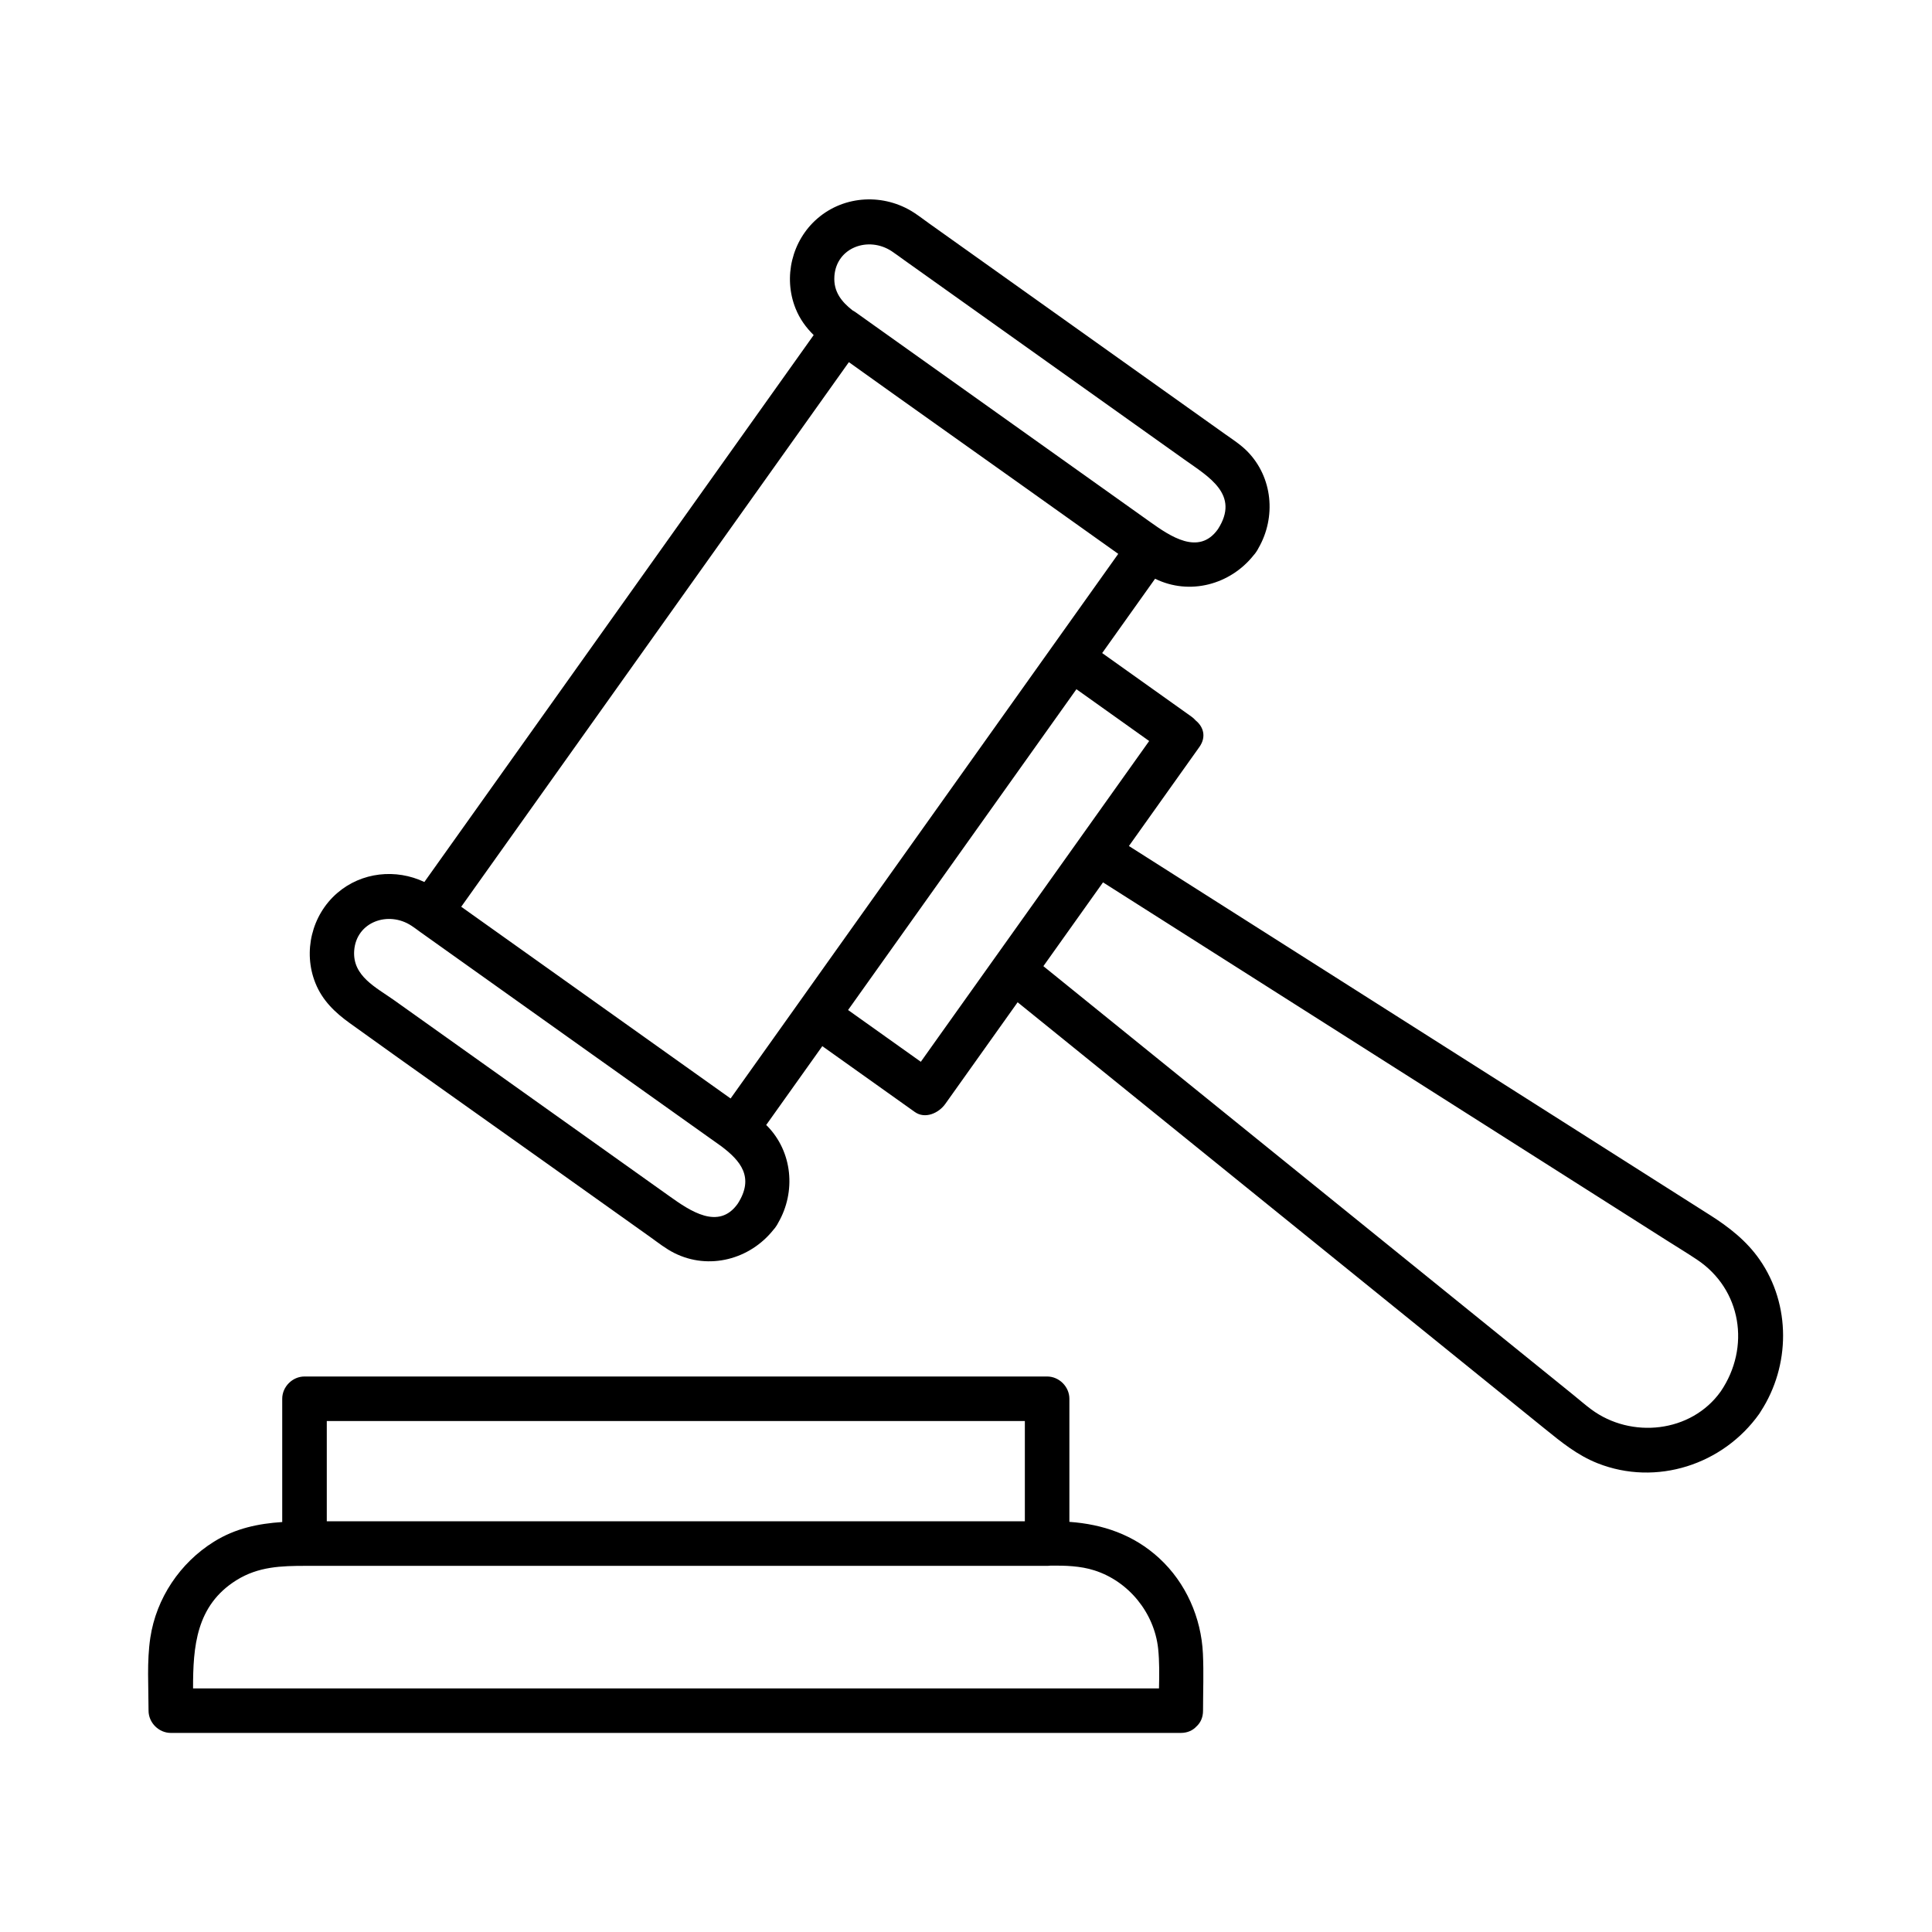 <?xml version="1.0" encoding="UTF-8"?>
<!-- Uploaded to: ICON Repo, www.svgrepo.com, Generator: ICON Repo Mixer Tools -->
<svg fill="#000000" width="800px" height="800px" version="1.1" viewBox="144 144 512 512" xmlns="http://www.w3.org/2000/svg">
 <g>
  <path d="m451.23 556.96c-6.82-6.277-15.008-9.023-23.832-9.652v-32.621c0-3.188-2.707-5.902-5.902-5.902h-66.449-105.97-24.383c-3.188 0-5.902 2.707-5.902 5.902v32.668c-6.297 0.414-12.379 1.645-18.105 5.215-8.973 5.598-15.262 14.957-16.848 25.426-0.953 6.336-0.473 12.961-0.473 19.344 0 3.188 2.707 5.902 5.902 5.902h90.262 144.4 32.984c1.812 0 3.188-0.68 4.133-1.691 1.062-0.953 1.77-2.352 1.77-4.211 0-5.019 0.207-10.086-0.031-15.105-0.441-9.527-4.504-18.777-11.559-25.273zm-220.63-36.367h60.547 105.97 18.48v26.566h-46.297-14.25-105.97-18.48v-26.566zm220.54 70.848h-84.469-144.4-27.109c-0.012-11.051 0.789-21.992 11.504-28.676 5.824-3.633 11.906-3.797 18.422-3.797h54.516 11.562 105.97 20.121 4.262c0.297 0 0.582-0.02 0.855-0.059 3.938-0.039 7.922 0.07 11.621 1.25 9.102 2.883 15.902 11.246 16.926 20.742 0.359 3.445 0.309 7.008 0.223 10.539z"/>
  <path d="m597.09 465.96c-10.695-6.801-21.402-13.59-32.098-20.387-33.82-21.48-67.648-42.961-101.47-64.441-6.781-4.309-13.57-8.621-20.348-12.93 3.434-4.82 6.867-9.652 10.301-14.477 2.785-3.918 5.578-7.832 8.363-11.75 1.957-2.746 1.031-5.434-0.973-7.047-0.324-0.375-0.699-0.719-1.141-1.031-7.883-5.609-15.754-11.219-23.637-16.828 1.348-1.891 2.695-3.777 4.035-5.668 3.324-4.676 6.66-9.359 9.988-14.031 9.16 4.508 19.957 1.555 26.137-6.258 0.246-0.266 0.48-0.562 0.688-0.887 0.227-0.316 0.395-0.621 0.551-0.934 4.742-8.195 3.836-18.805-2.961-25.703-1.75-1.77-3.926-3.168-5.965-4.613-7.578-5.391-15.152-10.785-22.73-16.176-18.52-13.188-37.039-26.371-55.566-39.559-1.328-0.945-2.637-1.957-4.004-2.856-7.91-5.156-18.422-4.715-25.633 1.516-6.762 5.836-9.113 15.559-5.797 23.844 1.121 2.805 2.793 5.078 4.801 7.055-11.434 16.059-22.859 32.117-34.293 48.176-19.621 27.562-39.242 55.133-58.863 82.695-3.336 4.695-6.68 9.379-10.016 14.07-7.519-3.57-16.621-2.656-23.086 2.922-6.762 5.836-9.113 15.559-5.797 23.844 1.859 4.644 5.188 7.812 9.141 10.656 17.074 12.281 34.262 24.383 51.395 36.586 9.406 6.691 18.812 13.391 28.211 20.082 2.066 1.477 4.102 3.102 6.387 4.242 9.191 4.606 20.062 1.664 26.281-6.199 0.246-0.266 0.48-0.562 0.688-0.887 0.227-0.316 0.395-0.621 0.551-0.934 4.742-8.195 3.836-18.805-2.961-25.703-0.07-0.07-0.148-0.137-0.227-0.207 4.961-6.965 9.918-13.934 14.879-20.898 8.168 5.816 16.336 11.633 24.5 17.438 2.766 1.969 6.367 0.285 8.078-2.117 6.394-8.984 12.793-17.969 19.18-26.953 19.375 15.676 38.762 31.359 58.137 47.035 27.188 22.004 54.387 43.996 81.574 65.996 4.387 3.551 8.641 7.027 13.992 9.141 15.559 6.148 33.238 0.383 42.832-13.098 0.156-0.215 0.285-0.434 0.414-0.66 7.832-12.082 8.012-28.23-0.297-40.188-3.5-5.039-8.145-8.641-13.242-11.879zm-231.97-248.77c0.543-7.656 9.043-10.668 15.191-6.613 1.074 0.707 2.098 1.496 3.141 2.234 16.02 11.406 32.027 22.801 48.051 34.203 8.809 6.269 17.613 12.535 26.422 18.805 6.387 4.547 14.75 9.258 8.828 18.43-5.039 7.086-12.664 1.84-17.957-1.93-4.574-3.258-9.16-6.523-13.738-9.781-6.199-4.418-12.41-8.828-18.609-13.246-13.578-9.664-27.16-19.324-40.738-29-1.711-1.219-3.414-2.43-5.125-3.652-0.215-0.148-0.434-0.277-0.648-0.383-2.879-2.25-5.109-4.953-4.816-9.066zm-25.633 245.83c-5.039 7.086-12.664 1.84-17.957-1.93-7.125-5.078-14.25-10.145-21.383-15.223-17.23-12.27-34.469-24.543-51.699-36.801-4.773-3.394-11.059-6.375-10.586-13.117 0.543-7.656 9.043-10.668 15.191-6.613 0.57 0.383 1.141 0.777 1.691 1.191 0.098 0.078 0.195 0.156 0.305 0.234 15.273 10.875 30.555 21.746 45.824 32.621 1.121 0.797 2.242 1.594 3.367 2.391 0.324 0.234 0.66 0.461 0.984 0.699 6.906 4.922 13.816 9.84 20.723 14.75 3.09 2.195 6.18 4.398 9.27 6.594 4.938 3.738 8.824 8.156 4.269 15.203zm15.961-52.957c-2.668 3.75-5.332 7.488-8 11.238-3.277 4.606-6.555 9.199-9.832 13.805-6.348-4.516-12.695-9.031-19.039-13.551-6.652-4.734-13.305-9.477-19.965-14.211-9.18-6.535-18.363-13.066-27.543-19.602-1.613-1.152-3.227-2.301-4.84-3.445 11.344-15.941 22.699-31.891 34.047-47.832 19.621-27.562 39.242-55.133 58.863-82.695 3.277-4.594 6.543-9.191 9.82-13.797 15.43 11.051 30.926 21.992 46.387 33.004 2.668 1.898 5.324 3.789 7.988 5.688 5.668 4.035 11.344 8.078 17.012 12.113-11.344 15.941-22.699 31.891-34.047 47.832-4.102 5.766-8.215 11.543-12.32 17.309-10.086 14.168-20.172 28.34-30.27 42.52-2.742 3.871-5.508 7.746-8.262 11.625zm37.223 8.785c-1.555 2.176-3.102 4.359-4.644 6.535-6.426-4.574-12.852-9.152-19.277-13.719 18.648-26.203 37.305-52.398 55.949-78.602 1.523-2.137 3.039-4.269 4.566-6.414 6.426 4.574 12.852 9.152 19.277 13.727-6.289 8.836-12.574 17.672-18.863 26.5-5.195 7.301-10.391 14.602-15.586 21.895-7.152 10.023-14.285 20.051-21.422 30.078zm207.35 93.883c-7.844 11.012-23.773 12.605-34.32 4.773-1.645-1.219-3.207-2.59-4.801-3.879-10.676-8.641-21.363-17.277-32.039-25.918-29.961-24.234-59.926-48.48-89.887-72.719-6.16-4.981-12.32-9.969-18.469-14.945 5.266-7.398 10.539-14.801 15.805-22.207 20.121 12.781 40.246 25.562 60.379 38.348l89.004 56.531c2.648 1.684 5.332 3.305 7.949 5.047 11.938 7.918 14.281 23.328 6.379 34.969z"/>
 </g>
</svg>